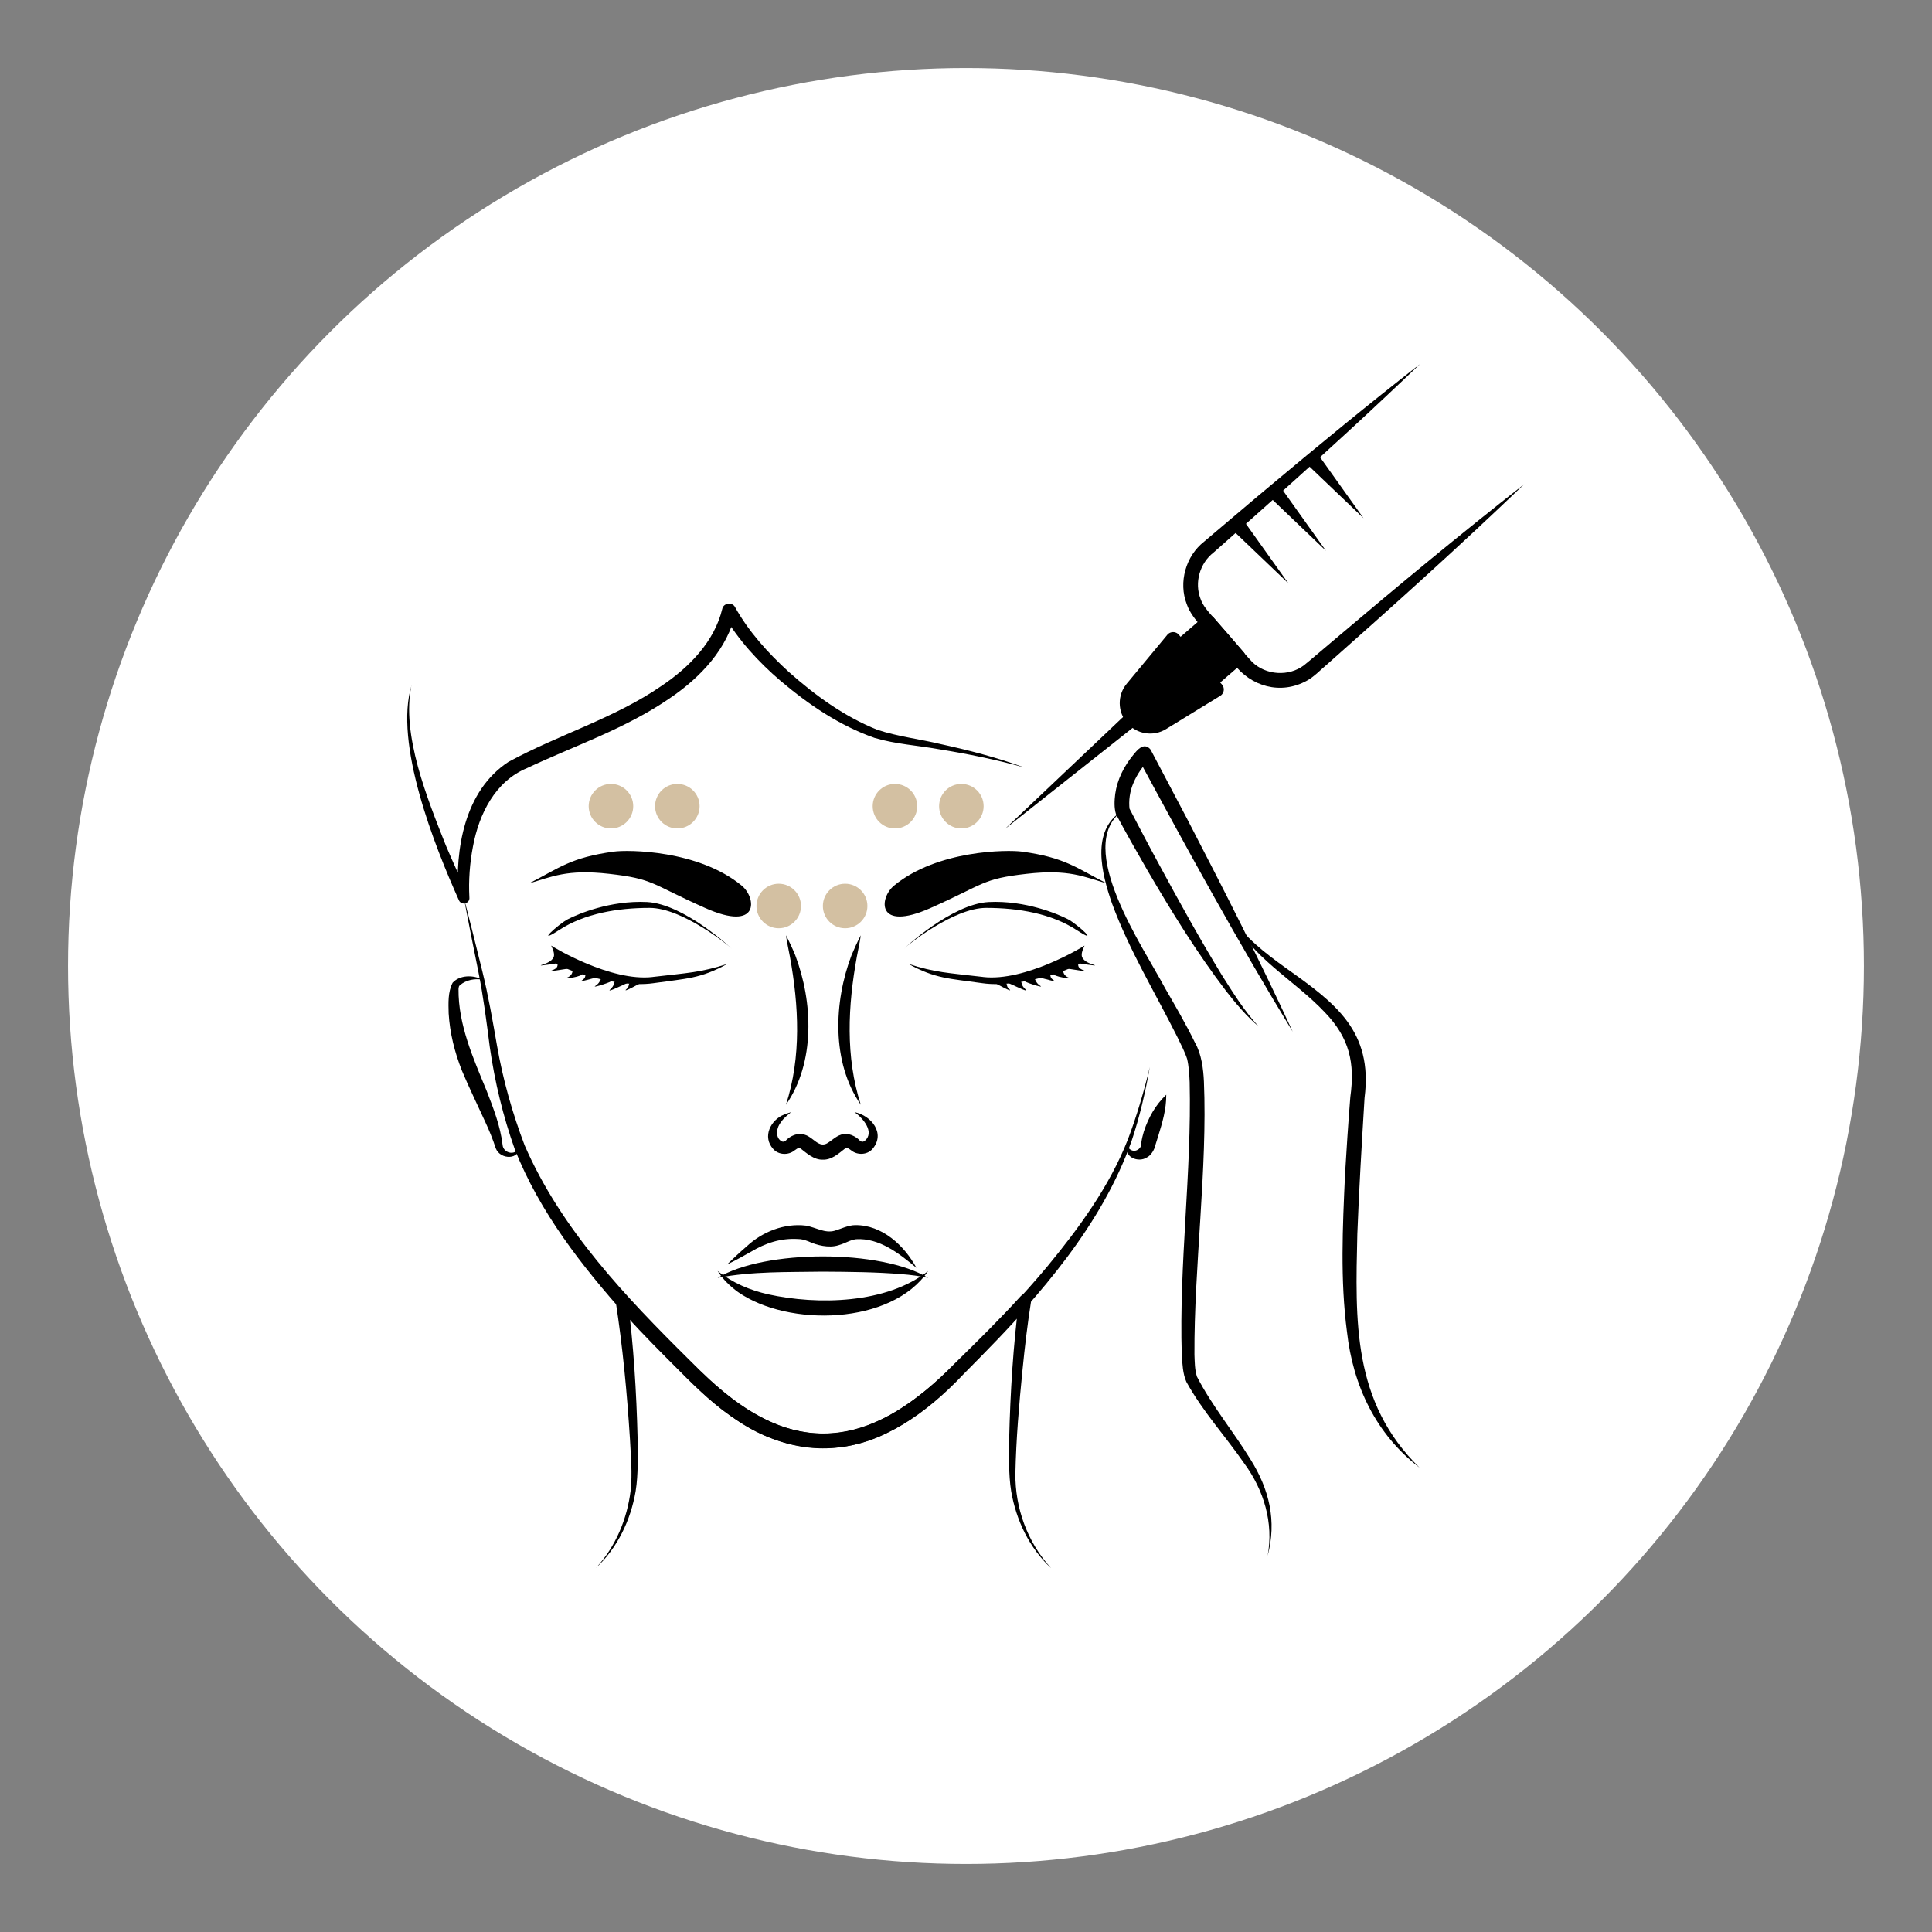 <svg xmlns="http://www.w3.org/2000/svg" id="Layer_1" viewBox="0 0 512 512"><rect x="0" y="0" width="512" height="512" fill="#808080" stroke="none"/><defs><style>.cls-1{stroke:#000;stroke-linecap:round;stroke-linejoin:round;stroke-width:4px;}.cls-2{fill:#d3c0a2;}.cls-3{fill:#545354;}.cls-4{fill:#fff;}</style></defs><circle class="cls-4" cx="256" cy="256" r="237.97"></circle><path d="M298.84,303.77c.69,1.47,2.34,1.57,3.25.42.35-.41.3-.97.38-1.45.14-.98.38-1.95.66-2.88,1.23-3.72,3.06-7.01,5.94-9.75.03,3.86-1.04,7.41-2.13,10.95,0,0-.78,2.49-.78,2.49-.21,1.05-1.08,2.67-2.29,3.22-2.2,1.4-6.05-.12-5.04-2.99h0Z"></path><path d="M127.79,259.61c-2.09-.34-4.23.11-5.84,1.41-.44.4-.34.5-.44,1.05-.09,9.5,3.9,18.36,7.46,27.02,1.78,4.6,3.62,9.3,4.21,14.25.13,2.44,3.9,3.15,4.4.34.38,3.76-4.99,3.76-6.2.64-.77-2.39-1.7-4.67-2.76-6.95-1.87-4.12-4.5-9.53-6.23-13.7-1.9-4.82-3.18-9.89-3.49-15.1-.06-2.72-.24-5.62,1.05-8.13,1.94-2.12,5.5-2.09,7.85-.83h0Z"></path><path d="M122.9,237.84c1.3,4.89,3.71,14.64,4.92,19.54,1.61,6.52,2.75,13.19,3.9,19.78,1.58,8.98,4.06,17.86,7.32,26.38,9.66,22.21,26.73,40.11,43.78,56.99,6.96,7.04,14.34,13.57,23.54,17.15,20.74,7.81,36.97-6.05,50.66-20.16,7.2-6.96,14.12-14.22,20.54-21.91,8.44-10.25,16.45-21.19,21.33-33.62,2.34-6.15,4.29-12.82,5.83-19.22-1.17,6.62-2.69,13.2-4.83,19.58-7.96,22.41-24.21,40.72-40.49,57.55-7.16,7.28-14.28,14.77-23.64,19.48-12.86,6.93-28.13,5.35-40.11-2.76-5.85-3.76-10.87-8.54-15.59-13.33-4.72-4.72-9.54-9.51-14.05-14.53-11.81-13.22-23-27.54-29.58-44.17-3.12-8.78-5.31-17.87-6.63-27.11-.86-6.68-1.69-13.3-3.01-19.88-.99-4.87-2.97-14.85-3.89-19.75h0Z"></path><path d="M109.06,181.54c-2.81,13.08,4.26,30.29,9.07,42.46,1.9,4.5,3.93,8.98,6.09,13.32l-2.76.77c-.89-12.98,1.56-28.46,13.26-36.17,13.25-7.21,28.23-11.61,40.6-20.16,7.29-4.89,13.99-11.69,16.09-20.41.33-1.59,2.66-1.88,3.39-.45,3.58,6.43,8.67,12.1,14.23,17.16,6.99,6.23,14.77,11.87,23.5,15.35,5.4,1.78,11.11,2.43,16.66,3.76,7.51,1.63,14.97,3.56,22.18,6.19-7.4-2.04-14.89-3.58-22.44-4.79-5.69-1.03-11.55-1.36-17.13-3.01-9.24-3.22-17.46-8.81-24.89-15.08-5.92-5.06-11.28-10.89-15.32-17.8l3.4-.48c-2.16,9.79-9.41,17.34-17.43,22.8-11.8,8.13-25.21,12.57-37.91,18.56-8.41,3.48-12.71,12.13-14.31,20.76-.85,4.42-1.19,9.05-.95,13.52.18,1.59-2.08,2.25-2.76.77-6.5-14.47-17.29-41.67-12.54-57.08h0Z"></path><path d="M278.46,415.49c-5.71-5.3-9.18-12.67-10.49-20.3-.74-4.59-.53-9.32-.53-13.94.3-12.35,1.06-24.63,2.64-36.9,0,0,2.77,1.3,2.77,1.3-5.26,6.16-11.63,12.57-17.35,18.36-21.13,22.53-44.42,27.7-68.5,5.86-8.07-7.62-16.16-15.92-23.46-24.27,0,0,2.79-1.3,2.79-1.3,1.58,12.28,2.34,24.57,2.64,36.93.01,4.64.22,9.33-.52,13.96-1.31,7.63-4.79,15.01-10.5,20.31,5.24-5.67,8.25-12.97,9.18-20.52.49-4.52.03-9.12-.19-13.67-.77-12.2-1.93-24.46-3.79-36.53-.14-.87.46-1.69,1.33-1.83.57-.09,1.1.13,1.46.53,3.76,4.1,7.61,8.1,11.57,12.02,3.58,3.42,8.34,8.38,12.02,11.53,22.98,20.4,43.21,15.06,63.38-5.6,5.77-5.64,12.16-11.94,17.56-17.89.59-.67,1.62-.73,2.28-.13.41.37.57.92.5,1.42-.95,6.01-1.67,12.1-2.27,18.19-.91,9.13-1.7,18.31-1.89,27.47-.1,9.12,3.18,18.21,9.39,25h0Z"></path><path d="M196.57,234.71c3.9,3.22,4.81,12.38-9.67,5.93-14.49-6.44-13.6-7.73-25.51-9.07-11.21-1.27-15.19.82-21.18,2.54,8.1-4.13,10.98-6.84,22.44-8.42,3.79-.52,22.39-.48,33.92,9.02Z"></path><path d="M193.87,251.35c-.87-.87-13.09-10.75-21.72-10.75s-17.31,1.54-23.93,5.84c-6.62,4.3-.25-1.53,2.27-2.84,2.52-1.31,11.2-5.04,20.99-4.55,9.79.5,22.38,12.3,22.38,12.3Z"></path><path d="M172.97,258.91c-11.14,1.3-26.34-7.9-26.8-8.27-.46-.36,1.39,2.12.31,3.48-1.24,1.56,15.96,7.97,26.62,6.44,8.94-1.28,12.43-1.16,19.67-5.12-7.18,2.31-10.38,2.36-19.8,3.46Z"></path><path d="M169.82,260.49s-5.18,2.88-3.81,1.64c.87-.79.39-1.04.88-1.66s2.93.02,2.93.02Z"></path><path d="M166.94,260.29c-.72.08-6.43,3.07-5.25,1.94,1.36-1.3.78-1.61,1.39-2.37.74-.93,3.86.44,3.86.44Z"></path><path d="M148.33,255.18c-.72.08-6.31,1.03-4.75.53,1.86-.6,2.46-1.06,3.06-1.82.74-.93,1.69,1.29,1.69,1.29Z"></path><path d="M162.06,259.84c.8.19-5.43,2.15-4.31,1.45,1-.63,1.25-1.34,1.52-1.92.5-1.09,2.33.36,2.8.47Z"></path><path d="M158.06,259.08c-.89.1-4.7,1.31-4.02.86,1.11-.73.98-1,1.13-1.64.24-1.01,2.89.78,2.89.78Z"></path><path d="M154.48,257.85c.13,1.08-5.56,1.66-4.4,1.3,1.53-.47,1.7-1.62,1.64-2.14-.15-1.33,2.66-.04,2.76.84Z"></path><path d="M150.53,256.7c-1.02.12-5.74.99-4.22.44,2.28-.82.97-1.87,1.72-1.96,1.45-.17,2.51,1.52,2.51,1.52Z"></path><path d="M236.92,234.71c-3.9,3.22-4.81,12.38,9.67,5.93,14.49-6.44,13.6-7.73,25.51-9.07,11.21-1.27,15.19.82,21.18,2.54-8.1-4.13-10.98-6.84-22.44-8.42-3.79-.52-22.39-.48-33.92,9.02Z"></path><path d="M239.62,251.35c.87-.87,13.09-10.75,21.72-10.75s17.31,1.54,23.93,5.84c6.62,4.3.25-1.53-2.27-2.84-2.52-1.31-11.2-5.04-20.99-4.55-9.79.5-22.38,12.3-22.38,12.3Z"></path><path d="M260.52,258.91c11.14,1.3,26.34-7.9,26.8-8.27.46-.36-1.39,2.12-.31,3.48,1.24,1.56-15.96,7.97-26.62,6.44-8.94-1.28-12.43-1.16-19.67-5.12,7.18,2.31,10.38,2.36,19.8,3.46Z"></path><path d="M263.66,260.49s5.18,2.88,3.81,1.64c-.87-.79-.39-1.04-.88-1.66s-2.93.02-2.93.02Z"></path><path d="M266.55,260.29c.72.08,6.43,3.07,5.25,1.94-1.36-1.3-.78-1.61-1.39-2.37-.74-.93-3.86.44-3.86.44Z"></path><path d="M285.16,255.18c.72.08,6.31,1.03,4.75.53-1.86-.6-2.46-1.06-3.06-1.82-.74-.93-1.69,1.29-1.69,1.29Z"></path><path d="M271.43,259.84c-.8.19,5.43,2.15,4.31,1.45-1-.63-1.25-1.34-1.52-1.92-.5-1.09-2.33.36-2.8.47Z"></path><path d="M275.43,259.08c.89.1,4.7,1.31,4.02.86-1.11-.73-.98-1-1.13-1.64-.24-1.01-2.89.78-2.89.78Z"></path><path d="M279.01,257.85c-.13,1.08,5.56,1.66,4.4,1.3-1.53-.47-1.7-1.62-1.64-2.14.15-1.33-2.66-.04-2.76.84Z"></path><path d="M282.96,256.7c1.02.12,5.74.99,4.22.44-2.28-.82-.97-1.87-1.72-1.96-1.45-.17-2.51,1.52-2.51,1.52Z"></path><path d="M226.49,294.73c4.38.9,8.3,5.62,4.69,9.8-1.41,1.56-3.98,1.65-5.59.34-.92-.66-1.17-.83-1.73-.43-1.55,1.2-3.41,2.96-5.79,2.89-2.38.07-4.24-1.69-5.8-2.88-.56-.38-.78-.24-1.72.43-1.61,1.32-4.19,1.22-5.6-.34-3.05-3.3-.66-7.8,2.87-9.18.59-.26,1.22-.43,1.82-.62-.94.8-1.94,1.54-2.61,2.55-1.26,1.47-1.64,3.95-.09,5.06.22.15.52.26.75.2.2,0,.38-.18.62-.32l-.15.12c1.02-1.18,3.33-2.41,5.17-1.61,2.2.63,3.7,3.65,6.01,2.17.89-.52,2.21-1.79,3.44-2.17,1.83-.8,4.15.44,5.16,1.61,0,0-.15-.12-.15-.12.49.37.81.49,1.38.12,2.71-2.33-.47-6.05-2.71-7.62h0Z"></path><path d="M190.18,338.65c12.41-7.57,43.36-7.6,55.79,0-2.34-.51-4.65-.8-6.97-.98-6.95-.58-13.95-.62-20.92-.67-9.32.16-18.7-.13-27.9,1.65h0Z"></path><path d="M245.97,336.82c-9.65,14.35-37.07,14.89-50.38,5.59-2.13-1.55-4.05-3.4-5.41-5.59,4.02,3.22,8.58,5.09,13.35,6.18,13.15,2.9,31.45,2.54,42.45-6.18h0Z"></path><path d="M242.84,335.98c-4.54-3.81-9.83-7.95-15.96-7.58-1.71.22-2.61,1.01-4.65,1.59-2.58.84-5.8,0-8-1.02-1.04-.38-1.76-.62-2.77-.62-4.6-.26-8.57,1.05-12.54,3.43-2.04,1.13-4.1,2.32-6.26,3.32,1.71-1.65,3.42-3.25,5.23-4.81,4.15-3.87,9.99-6.18,15.67-5.49,2.7.48,5.02,2.1,7.65,1.35,1.32-.37,3.63-1.49,5.4-1.48,7.14-.1,13.07,5.41,16.24,11.31h0Z"></path><path d="M326.1,242.54c3.68,5.89,9.22,10.06,14.76,14.06,12.96,9.19,23.05,16.59,20.76,34.37-.72,11.99-1.46,24.03-1.91,36.03-.54,23.08-1.34,44.53,16.46,61.92-11.54-8.84-17.61-21.71-19.21-36-1.81-13.8-1.14-27.72-.52-41.55.41-6.89.86-13.77,1.41-20.63,1.26-9.11-.23-15.66-6.72-22.43-8.15-8.67-19.75-14.62-25.02-25.75h0Z"></path><path d="M342.62,273.47c-14.31-23.41-28.06-48.52-41.11-72.74,0,0,3.1.54,3.1.54-1.73,1.7-3.26,3.91-4.21,6.16-.99,2.27-1.34,4.73-1.04,7.16,0,0-.2-.61-.2-.61,2.61,4.97,5.21,9.99,7.91,14.93,5.36,9.91,10.8,19.78,16.67,29.4,3.01,4.75,5.98,9.55,9.81,13.72-3.24-2.77-6.01-6.05-8.62-9.4-7.74-10.13-14.45-21.04-20.88-32.03-2.82-4.91-5.63-9.82-8.3-14.83-.53-1.69-.42-3.6-.21-5.34.53-3.85,2.34-7.39,4.78-10.36,1.03-1.28,2.68-3.35,4.39-1.66.13.14.24.29.32.46,0,0,9.74,18.47,9.74,18.47,9.61,18.55,19.1,37.17,27.85,56.15h0Z"></path><path d="M297.47,214.87c-13.04,9.48,5.71,36.39,11.27,46.98,2.75,4.75,5.55,9.55,7.97,14.52,1.69,2.9,2.2,6.99,2.34,10.22.97,22.95-2.64,49.43-2.51,72.38.08,1.98.06,3.98.66,5.85,3.93,7.67,9.64,14.52,14.2,21.94,4.98,7.95,6.99,16.29,4.54,25.53,1.62-8.75-1.02-17.41-6.2-24.47-5.02-7.27-11-13.73-15.34-21.61-.98-2.23-1.04-4.75-1.22-7.11-.75-24.09,2.65-48.31,2.09-72.32-.09-2.12-.23-4.31-.67-6.15-.53-1.68-1.68-3.95-2.52-5.67-5.88-11.79-12.81-23.06-17.39-35.55-2.7-7.74-5.74-19.37,2.77-24.55h0Z"></path><path class="cls-4" d="M403.88,128.36l-56.37,48.85c-5.3,4.59-13.31,4.02-17.9-1.28l-10.98-12.67c-4.59-5.3-4.02-13.31,1.28-17.9l56.37-48.85"></path><line class="cls-3" x1="327.63" y1="138.66" x2="341.43" y2="154.59"></line><polygon points="329.14 137.35 341.43 154.59 326.12 139.97 329.14 137.35 329.14 137.35"></polygon><line class="cls-3" x1="337.59" y1="130.03" x2="351.39" y2="145.96"></line><polygon points="339.1 128.72 351.39 145.96 336.08 131.34 339.1 128.72 339.1 128.72"></polygon><line class="cls-3" x1="347.55" y1="121.4" x2="361.35" y2="137.32"></line><polygon points="349.06 120.09 361.35 137.32 346.04 122.71 349.06 120.09 349.06 120.09"></polygon><polyline class="cls-4" points="403.88 128.36 385.08 144.65 357.47 112.8 376.27 96.51"></polyline><path d="M403.88,128.36c-17.02,16.34-34.58,32.12-52.24,47.75-1.58,1.31-3.46,3.3-5.3,4.27-6.91,3.83-14.88,1.6-19.5-4.62-2.11-2.42-6.34-7.28-8.43-9.72-1.55-1.72-3.12-3.67-3.9-5.91-2.26-5.8-.27-12.82,4.62-16.62,0,0,2.45-2.08,2.45-2.08,4.78-4,9.97-8.49,14.75-12.45,13.15-11.01,26.41-21.91,39.95-32.47-12.38,11.9-25.05,23.47-37.82,34.93-4.6,4.14-9.77,8.69-14.42,12.83,0,0-2.41,2.13-2.41,2.13-3.68,2.85-5.16,8.02-3.46,12.34.63,1.79,1.96,3.29,3.22,4.7,0,0,4.23,4.85,4.23,4.85,1.39,1.57,4.8,5.68,6.21,7.13,3.61,3.54,9.73,3.94,13.76.87,2.19-1.76,6.29-5.32,8.5-7.16,16.37-13.86,32.87-27.55,49.78-40.77h0Z"></path><rect class="cls-1" x="314.34" y="167.88" width="12.03" height="9.94" transform="translate(399.54 528.15) rotate(-130.91)"></rect><path class="cls-1" d="M310.88,169.51l11.44,13.2-14.35,8.8c-2.53,1.55-5.81,1.04-7.75-1.2h0c-1.94-2.24-1.98-5.56-.08-7.85l10.75-12.95Z"></path><path d="M301.52,191.82l-35.14,27.81,32.52-30.83c2.05-1.83,4.73,1.24,2.62,3.02h0Z"></path><circle class="cls-2" cx="161.91" cy="213.65" r="5.9"></circle><circle class="cls-2" cx="179.5" cy="213.65" r="5.9"></circle><circle class="cls-2" cx="237.17" cy="213.65" r="5.9"></circle><circle class="cls-2" cx="254.77" cy="213.65" r="5.9"></circle><circle class="cls-2" cx="206.37" cy="240.1" r="5.9"></circle><circle class="cls-2" cx="223.97" cy="240.1" r="5.9"></circle><path d="M208.29,292.77c4.11-12.73,3.41-26.25,1.05-39.22-.34-1.88-.78-3.75-1.05-5.69.9,1.72,1.72,3.49,2.46,5.29,4.7,12.38,5.35,28.36-2.46,39.62h0Z"></path><path d="M228.12,292.77c-7.81-11.26-7.16-27.24-2.46-39.62.75-1.8,1.57-3.57,2.46-5.29-.27,1.94-.71,3.81-1.05,5.69-2.36,12.97-3.06,26.49,1.05,39.22h0Z"></path></svg>